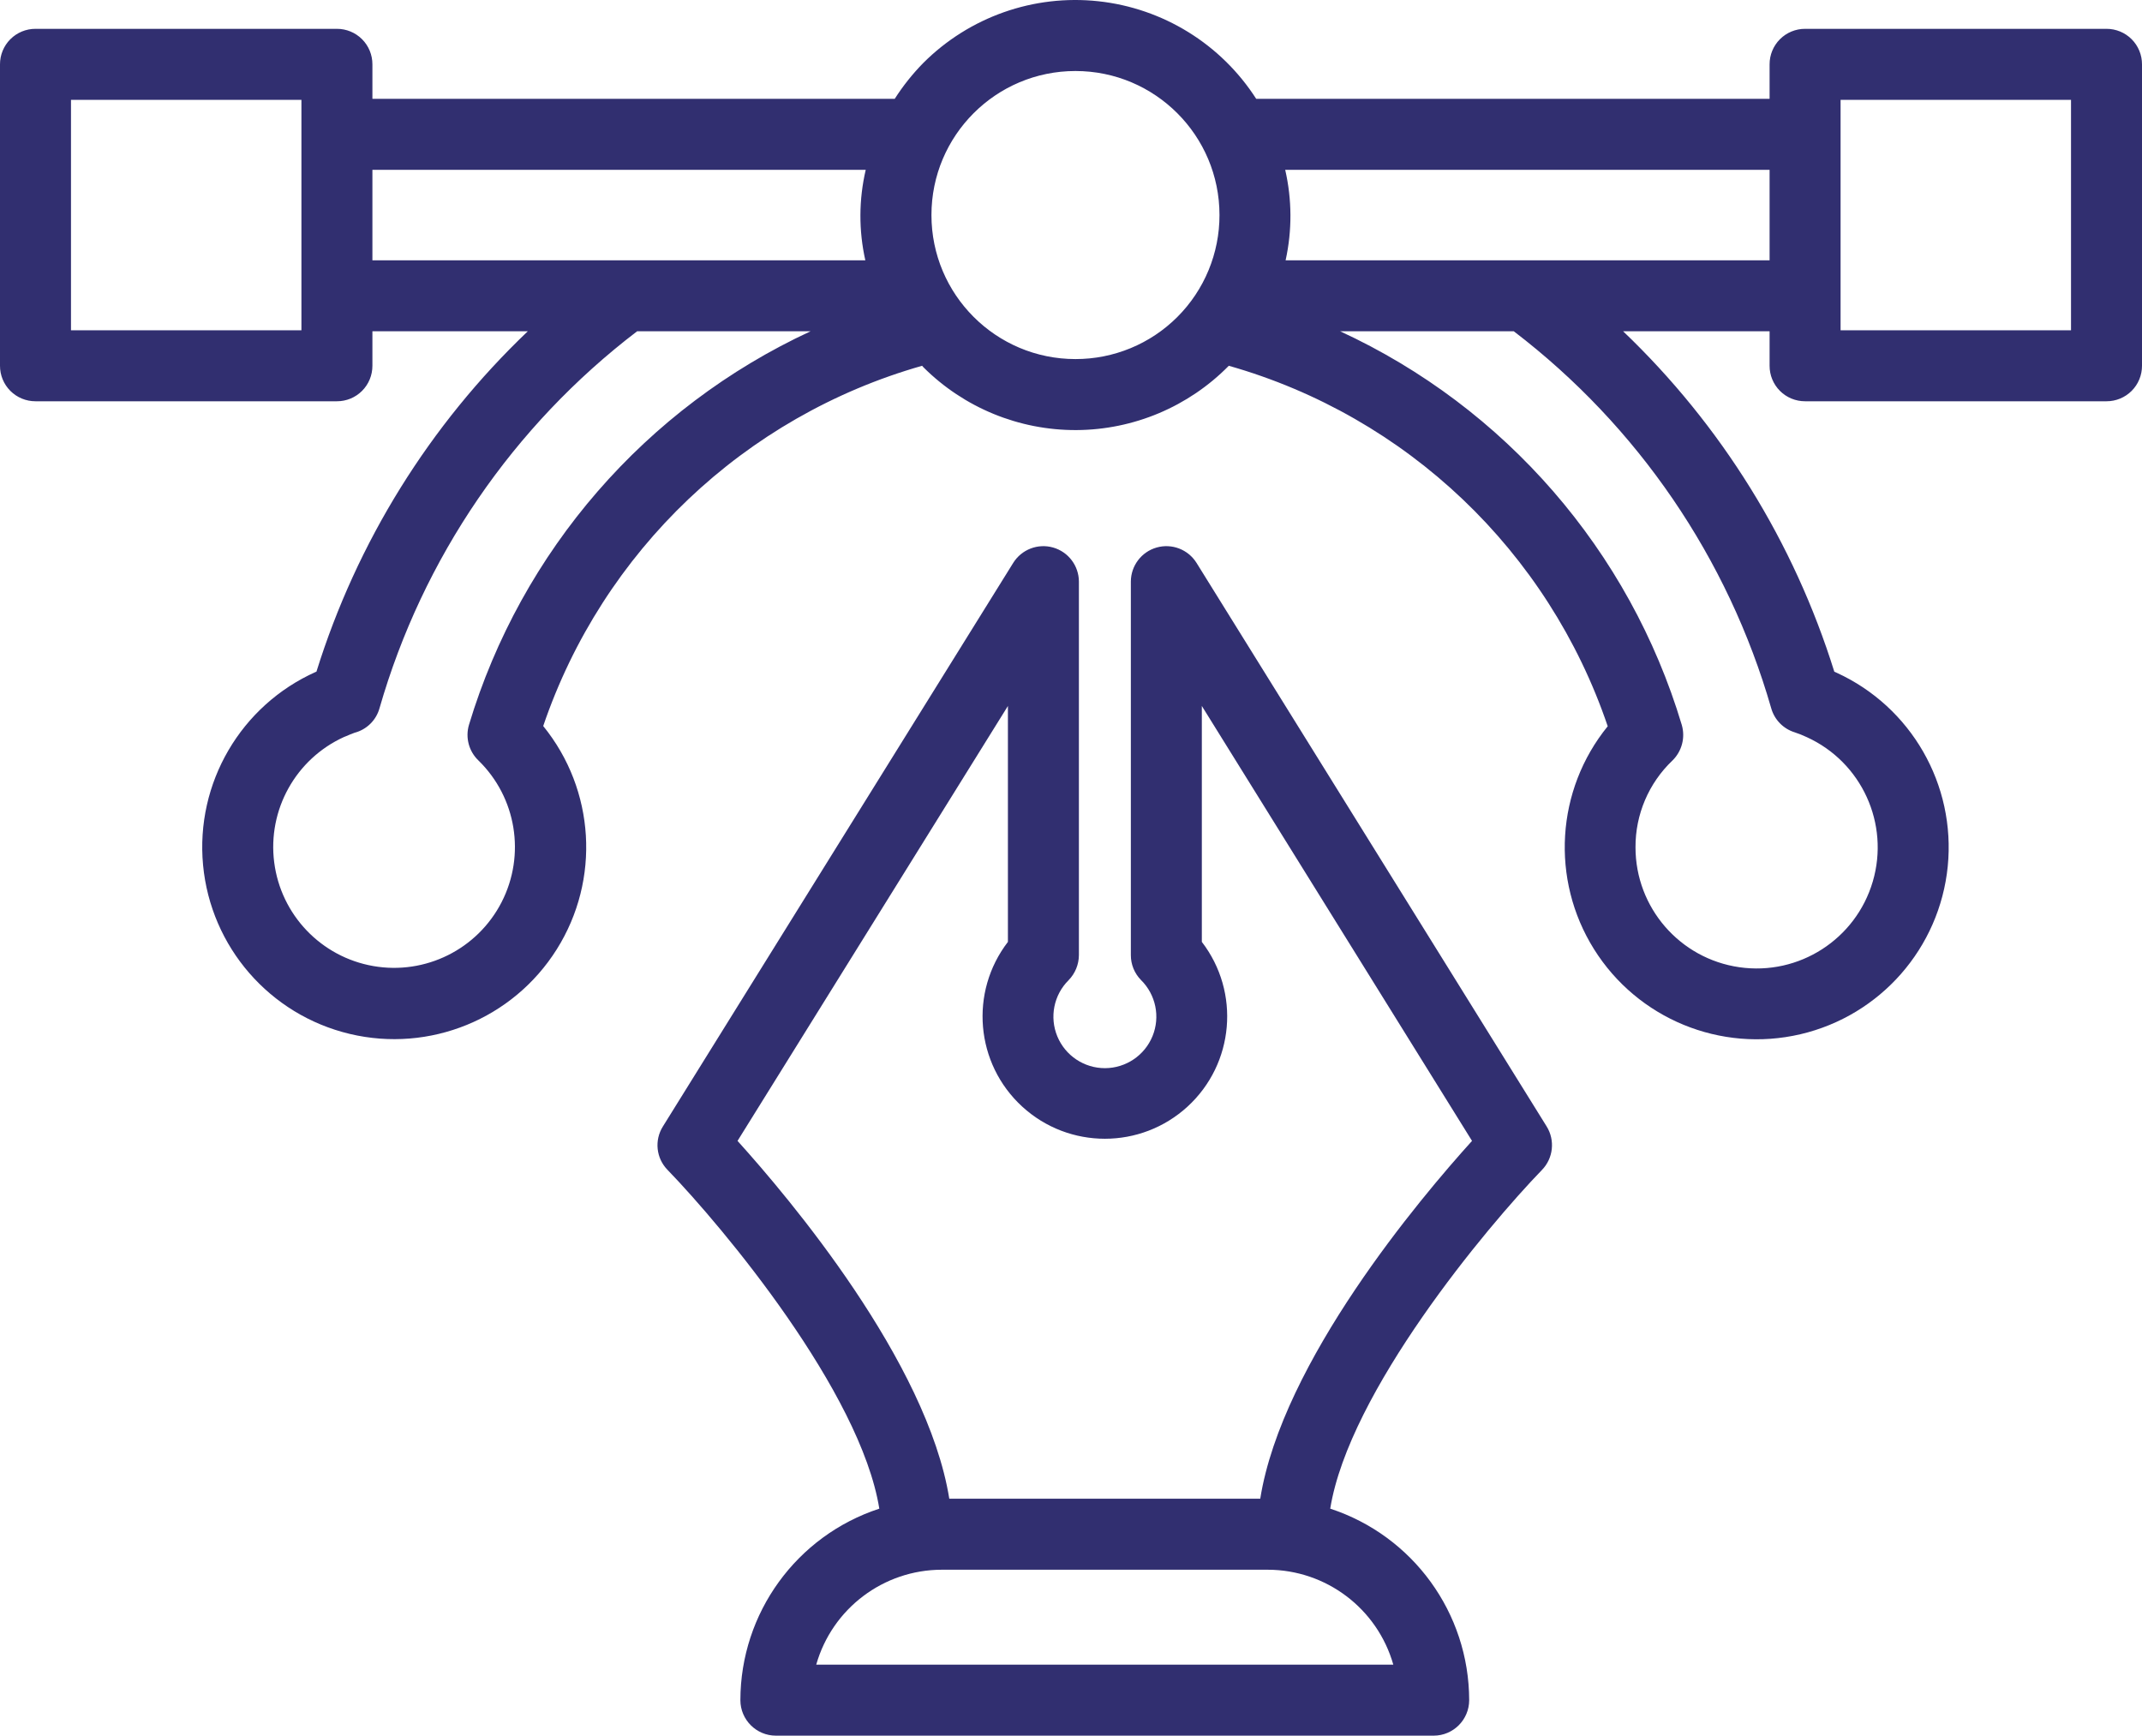 <?xml version="1.0" encoding="utf-8"?>
<svg width="100px" height="81.024px" viewBox="0 0 100 81.024" version="1.1" xmlns:xlink="http://www.w3.org/1999/xlink" xmlns="http://www.w3.org/2000/svg">
  <g id="VECTOR">
    <path d="M72.207 52.586L55.862 26.279C55.471 25.651 54.712 25.357 53.999 25.559C53.288 25.761 52.796 26.411 52.794 27.151L52.794 44.584C52.792 45.02 52.962 45.438 53.267 45.749C53.961 46.432 54.174 47.467 53.806 48.369C53.438 49.27 52.562 49.861 51.588 49.864C50.614 49.866 49.735 49.281 49.362 48.381C48.989 47.481 49.196 46.446 49.886 45.759C50.194 45.445 50.367 45.024 50.369 44.584L50.369 27.151C50.367 26.411 49.875 25.761 49.163 25.559C48.452 25.357 47.692 25.651 47.301 26.279L30.947 52.586C30.542 53.231 30.632 54.069 31.165 54.613C33.75 57.283 40.17 64.973 41.051 70.427C37.186 71.695 34.571 75.299 34.565 79.367C34.566 80.281 35.307 81.023 36.222 81.024L66.932 81.024C67.847 81.023 68.588 80.281 68.589 79.367C68.583 75.299 65.967 71.695 62.102 70.427C62.983 64.973 69.403 57.283 71.989 54.613C72.517 54.067 72.606 53.232 72.207 52.586ZM65.047 77.709L38.106 77.709C38.852 75.09 41.244 73.281 43.968 73.278L59.186 73.278C61.91 73.281 64.301 75.09 65.047 77.709L65.047 77.709ZM58.835 69.963L44.318 69.963C43.286 63.562 36.837 55.919 34.432 53.259L47.055 32.956L47.055 43.969C45.249 46.317 45.539 49.656 47.722 51.658C49.906 53.66 53.257 53.66 55.441 51.658C57.624 49.656 57.914 46.317 56.108 43.969L56.108 32.956L68.722 53.259C66.316 55.919 59.858 63.562 58.835 69.963Z" id="Shape" fill="#312F70" stroke="none" />
    <path d="M98.343 1.346L84.271 1.346C83.831 1.345 83.409 1.519 83.098 1.83C82.787 2.141 82.613 2.563 82.614 3.003L82.614 4.613L58.646 4.613C57.005 2.058 54.296 0.384 51.277 0.058C48.258 -0.268 45.254 0.791 43.106 2.937C42.604 3.448 42.157 4.009 41.771 4.613L17.386 4.613L17.386 3.003C17.387 2.563 17.213 2.141 16.902 1.83C16.591 1.519 16.169 1.345 15.729 1.346L1.657 1.346C1.217 1.345 0.795 1.519 0.484 1.83C0.173 2.141 -0.001 2.563 8.67292e-06 3.003L8.67292e-06 17.075C-0.001 17.515 0.173 17.937 0.484 18.248C0.795 18.559 1.217 18.733 1.657 18.732L15.729 18.732C16.169 18.733 16.591 18.559 16.902 18.248C17.213 17.937 17.387 17.515 17.386 17.075L17.386 15.465L24.64 15.465C20.054 19.837 16.658 25.306 14.773 31.355L14.744 31.365C11.239 32.933 9.122 36.559 9.48 40.382C9.839 44.206 12.592 47.376 16.328 48.265C20.063 49.155 23.95 47.567 25.993 44.315C28.037 41.064 27.782 36.873 25.36 33.893C28.139 25.724 34.75 19.438 43.049 17.075C43.071 17.095 43.09 17.117 43.106 17.141C45.001 19.032 47.573 20.089 50.251 20.077C52.928 20.064 55.49 18.984 57.367 17.075C65.671 19.436 72.284 25.727 75.057 33.903C72.64 36.877 72.383 41.059 74.416 44.308C76.449 47.557 80.323 49.153 84.055 48.28C87.787 47.406 90.55 44.257 90.931 40.443C91.311 36.629 89.224 32.996 85.739 31.402C85.703 31.389 85.668 31.373 85.635 31.355C83.749 25.308 80.357 19.84 75.776 15.465L82.614 15.465L82.614 17.075C82.613 17.515 82.787 17.937 83.098 18.248C83.409 18.559 83.831 18.733 84.271 18.732L98.343 18.732C98.783 18.733 99.205 18.559 99.516 18.248C99.827 17.937 100.001 17.515 100 17.075L100 3.003C100.001 2.563 99.827 2.141 99.516 1.83C99.205 1.519 98.783 1.345 98.343 1.346ZM14.072 15.418L3.314 15.418L3.314 4.66L14.072 4.66L14.072 15.418ZM21.894 33.836C21.718 34.431 21.889 35.075 22.339 35.503C24.109 37.231 24.547 39.91 23.419 42.112C22.292 44.313 19.861 45.524 17.425 45.097C14.989 44.671 13.114 42.708 12.801 40.254C12.488 37.8 13.809 35.429 16.061 34.404L16.155 34.367C16.288 34.31 16.421 34.253 16.553 34.206C17.118 34.059 17.562 33.622 17.718 33.06C19.732 26.055 23.949 19.885 29.744 15.465L37.841 15.465C30.145 19.03 24.341 25.716 21.894 33.836L21.894 33.836ZM40.398 12.151L17.386 12.151L17.386 7.927L40.417 7.927C40.093 9.316 40.086 10.759 40.398 12.151L40.398 12.151ZM50.208 16.762C46.495 16.762 43.485 13.752 43.485 10.039C43.485 6.326 46.495 3.315 50.208 3.315C53.922 3.315 56.932 6.326 56.932 10.039C56.935 11.823 56.227 13.535 54.966 14.796C53.704 16.058 51.992 16.765 50.208 16.762ZM82.689 33.06C82.84 33.598 83.254 34.022 83.788 34.187C83.982 34.251 84.171 34.327 84.356 34.414C86.913 35.582 88.224 38.452 87.432 41.149C86.64 43.847 83.986 45.553 81.203 45.152C78.42 44.752 76.354 42.367 76.354 39.556C76.346 38.025 76.969 36.559 78.078 35.503C78.521 35.071 78.688 34.429 78.513 33.836C76.076 25.71 70.269 19.021 62.566 15.465L70.672 15.465C76.462 19.889 80.675 26.057 82.689 33.06L82.689 33.06ZM82.614 12.151L60.019 12.151C60.326 10.759 60.319 9.316 60 7.927L82.614 7.927L82.614 12.151ZM96.686 15.418L85.928 15.418L85.928 4.66L96.686 4.66L96.686 15.418Z" id="Shape" fill="#312F70" stroke="none" />
  </g>
</svg>